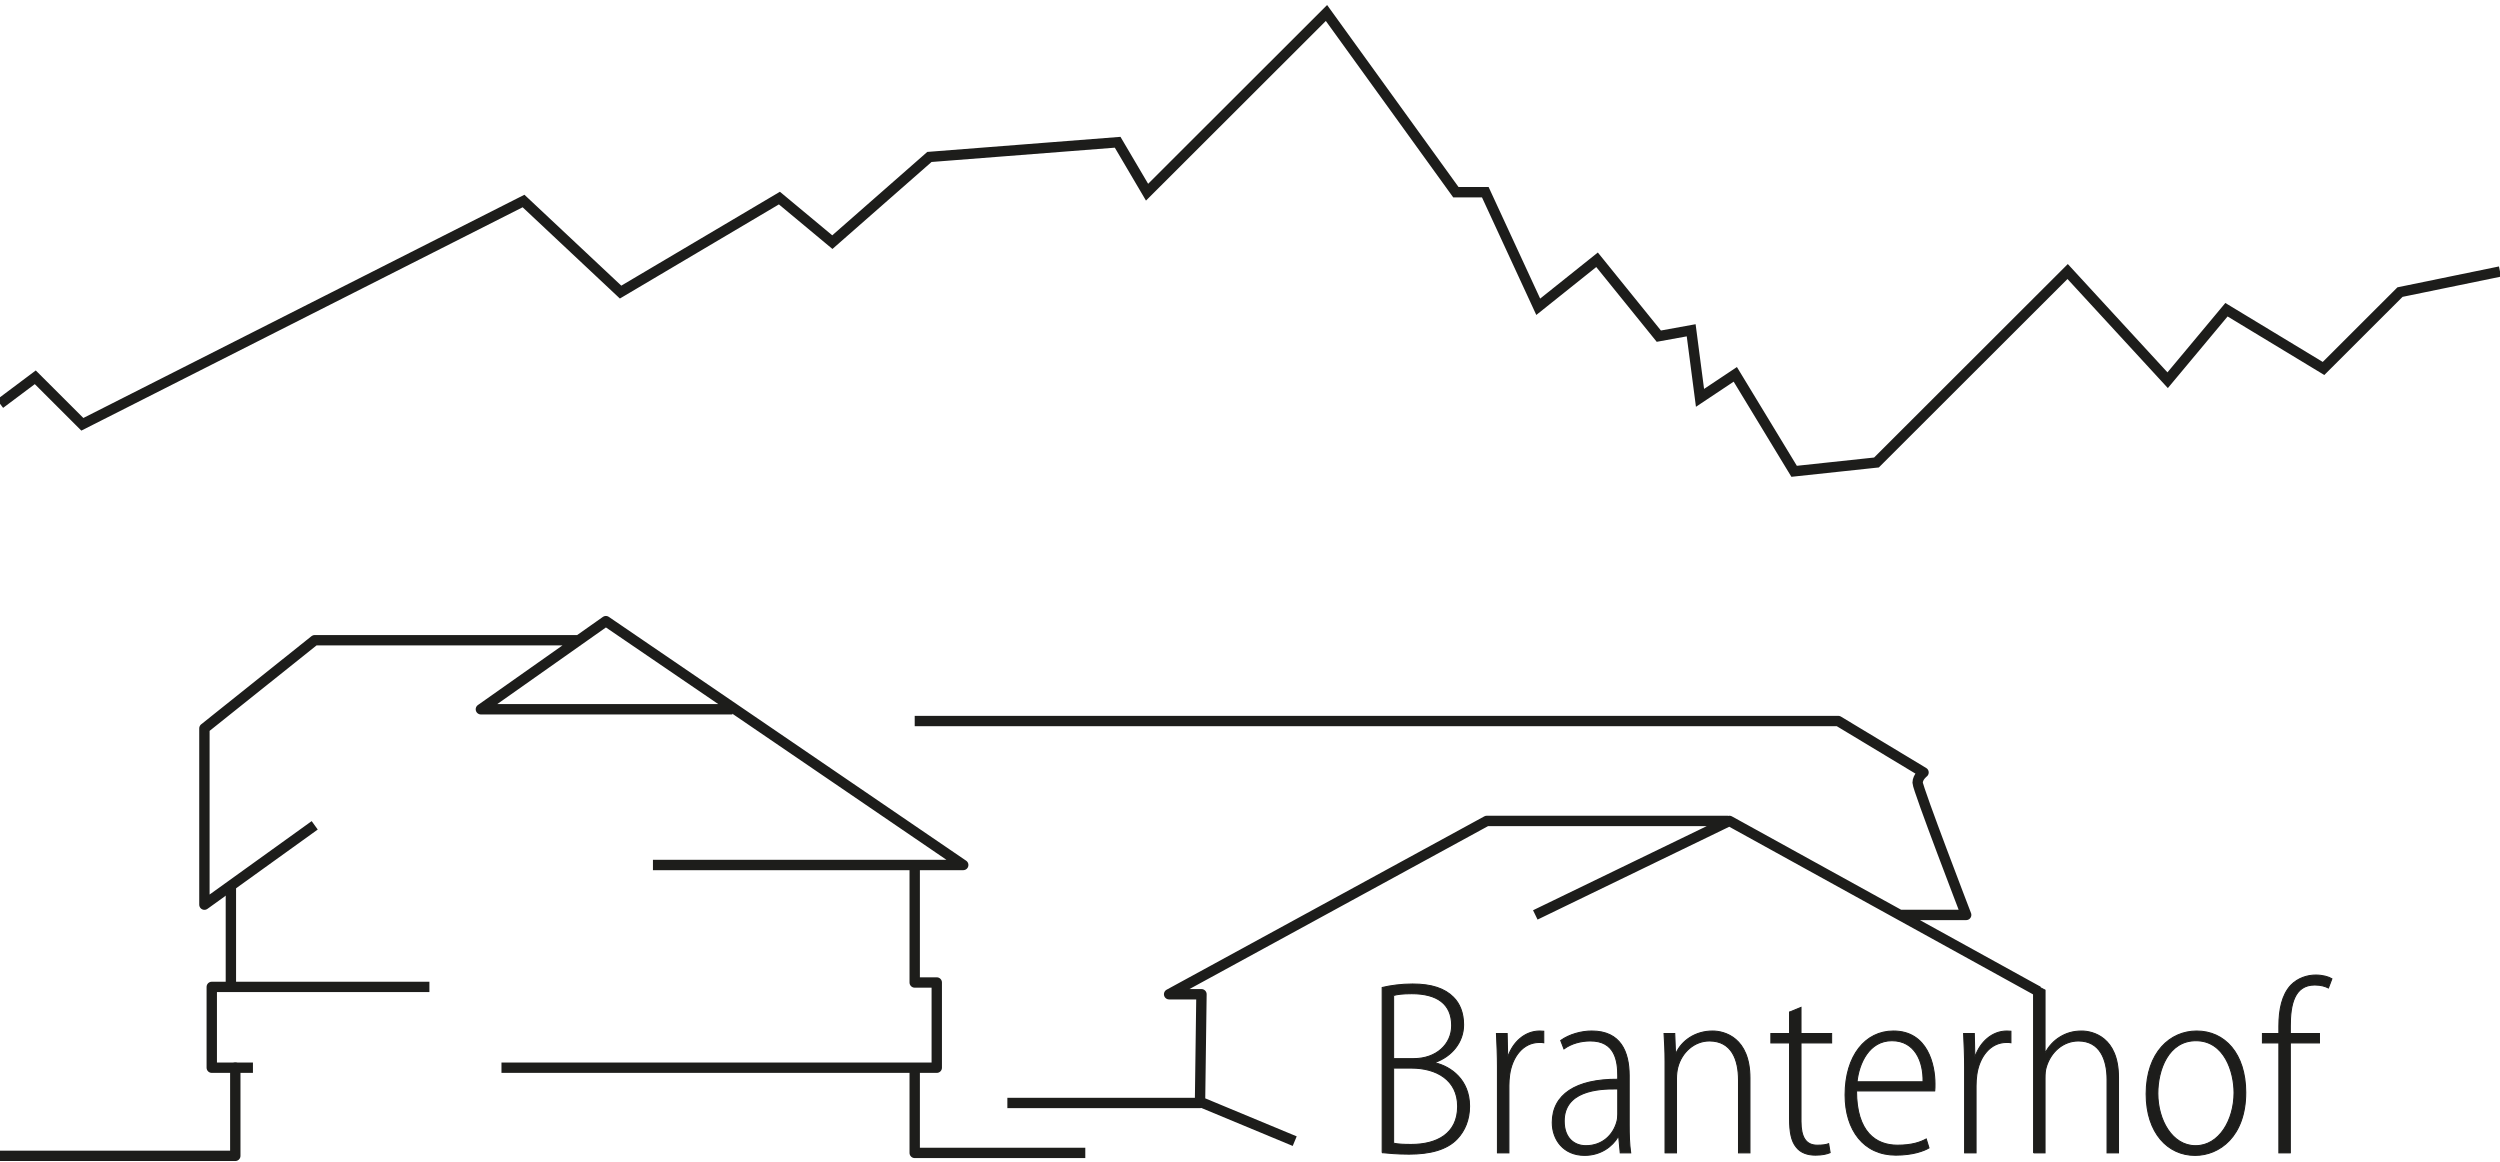 <?xml version="1.0" encoding="UTF-8"?><svg id="Ebene_1" xmlns="http://www.w3.org/2000/svg" width="385" height="179" viewBox="0 0 385 179"><polyline points="0 62.175 5.435 58.103 12.682 65.342 80.624 30.956 95.571 44.982 120.029 30.504 128.182 37.291 143.13 24.17 172.118 21.908 176.647 29.599 204.277 2 224.206 29.599 228.736 29.599 236.888 47.244 245.946 40.005 255.459 51.769 260.441 50.864 261.801 61.27 267.235 57.65 276.295 72.581 288.977 71.224 318.418 41.815 333.818 58.555 342.877 47.697 357.823 56.745 369.6 44.982 385 41.815" style="fill:none; stroke:#1d1d1b; stroke-width:1.597px;"/><polyline points="0 178 36.235 178 36.235 164.427" style="fill:none; stroke:#1d1d1b; stroke-linecap:round; stroke-linejoin:round; stroke-width:1.597px;"/><polyline points="38.953 164.427 32.612 164.427 32.612 151.985 66.129 151.985" style="fill:none; stroke:#1d1d1b; stroke-linejoin:round; stroke-width:1.597px;"/><line x1="35.556" y1="151.305" x2="35.556" y2="136.375" style="fill:none; stroke:#1d1d1b; stroke-width:1.597px;"/><path d="M48.465,127.1l-16.985,12.217v-27.147l16.985-13.574h40.991M112.782,109.229h-38.726l19.25-13.573,55.032,37.553h-47.785M140.865,133.208v18.097h3.397v13.122h-67.035M167.136,177.547h-26.271v-12.893M140.865,111.038h142.224l13.135,7.918s-.906.678-.906,1.583c0,.905,7.473,20.36,7.473,20.36h-10.03M313.888,152.663l-47.559-26.242-29.893,14.478M266.104,126.422h-37.141l-48.919,26.693h4.982l-.225,16.74h-29.668M199.384,175.738l-14.584-6.064" style="fill:none; stroke:#1d1d1b; stroke-linejoin:round; stroke-width:1.597px;"/><path d="M212.853,177.508c.882.077,2.186.23,4.142.23,3.183,0,5.829-.651,7.44-2.375,1.15-1.226,1.879-2.911,1.879-5.018,0-4.061-2.876-6.091-5.292-6.665v-.077c2.569-.919,4.372-3.103,4.372-5.784,0-1.839-.575-3.256-1.572-4.252-1.342-1.341-3.336-2.03-6.289-2.03-1.764,0-3.375.23-4.679.536v25.436h0ZM214.617,153.298c.537-.153,1.381-.268,2.799-.268,3.835,0,6.136,1.532,6.136,4.903,0,2.911-2.378,5.095-5.829,5.095h-3.106v-9.73h0ZM214.617,164.484h2.723c3.835,0,7.133,1.8,7.133,5.899,0,4.252-3.26,5.861-7.133,5.861-1.15,0-2.071-.038-2.723-.192v-11.569h0ZM230.608,177.547h1.764v-10.343c0-.575.038-1.149.115-1.686.384-2.758,2.071-4.98,4.564-4.98.268,0,.499,0,.69.038v-1.762c-.192,0-.383-.038-.614-.038-2.339,0-4.142,1.762-4.87,3.869h-.077l-.077-3.486h-1.649c.077,1.609.153,3.448.153,5.133v13.254h0ZM250.895,165.633c0-3.639-1.304-6.857-5.752-6.857-1.611,0-3.451.498-4.794,1.456l.499,1.302c1.15-.843,2.646-1.226,4.027-1.226,3.873-.038,4.257,3.141,4.257,5.363v.536c-6.481-.038-10.086,2.375-10.086,6.665,0,2.643,1.726,5.057,4.985,5.057,2.531,0,4.295-1.417,5.139-2.835h.115l.23,2.452h1.611c-.192-1.341-.23-2.873-.23-4.29v-7.623h0ZM249.131,171.686c0,.306-.038.728-.153,1.111-.537,1.915-2.148,3.639-4.755,3.639-1.726,0-3.336-1.111-3.336-3.792,0-4.559,5.024-5.018,8.245-4.942v3.984h0ZM256.416,177.547h1.764v-11.492c0-.575.077-1.188.192-1.647.614-2.413,2.608-4.099,4.87-4.099,3.451,0,4.487,2.911,4.487,6.014v11.224h1.764v-11.53c0-6.206-3.912-7.24-5.752-7.24-2.684,0-4.755,1.494-5.637,3.409h-.077l-.115-3.026h-1.649c.077,1.417.153,2.49.153,4.367v14.02h0ZM275.59,155.865v3.294h-2.876v1.456h2.876v11.684c0,2.03.268,3.448,1.035,4.367.652.843,1.687,1.226,2.953,1.226.997,0,1.726-.153,2.263-.383l-.23-1.379c-.384.153-.959.23-1.764.23-1.726,0-2.493-1.226-2.493-3.639v-12.105h4.717v-1.456h-4.717v-4.022l-1.764.728h0ZM297.949,168.008c.038-.345.038-.651.038-1.111,0-2.835-1.074-8.121-6.404-8.121-4.333,0-7.44,3.792-7.44,9.845,0,5.44,2.876,9.27,7.823,9.27,2.608,0,4.333-.651,5.1-1.111l-.422-1.379c-.92.498-2.186.958-4.448.958-3.26,0-6.289-1.992-6.289-8.351h12.042ZM285.984,166.591c.307-2.873,1.879-6.321,5.369-6.321,3.528,0,4.87,3.179,4.794,6.321h-10.162ZM302.55,177.547h1.764v-10.343c0-.575.038-1.149.115-1.686.384-2.758,2.071-4.98,4.564-4.98.268,0,.499,0,.69.038v-1.762c-.192,0-.383-.038-.614-.038-2.339,0-4.142,1.762-4.87,3.869h-.077l-.077-3.486h-1.649c.077,1.609.153,3.448.153,5.133v13.254h0ZM313.172,177.547h1.764v-11.53c0-.69.038-1.187.192-1.685.69-2.337,2.608-4.022,4.947-4.022,3.298,0,4.41,2.835,4.41,5.938v11.3h1.764v-11.645c0-6.167-3.95-7.125-5.676-7.125-1.342,0-2.416.345-3.336.919-.959.575-1.726,1.456-2.224,2.337h-.077v-9.556l-1.764-.905v25.975h0ZM338.061,177.93c3.682,0,7.785-2.873,7.785-9.692,0-5.976-3.221-9.462-7.555-9.462-4.065,0-7.785,3.256-7.785,9.692,0,6.052,3.375,9.462,7.516,9.462h.038ZM338.099,176.436c-3.567,0-5.791-3.946-5.791-8.044,0-3.677,1.649-8.121,5.867-8.121,4.372,0,5.867,4.788,5.867,8.006,0,4.214-2.301,8.159-5.906,8.159h-.038ZM352.71,177.547v-16.932h4.487v-1.456h-4.487v-1.149c0-3.294.614-6.321,3.758-6.321.997,0,1.649.23,2.109.46l.537-1.417c-.499-.306-1.419-.575-2.493-.575-1.227,0-2.723.421-3.835,1.571-1.381,1.494-1.841,3.754-1.841,6.321v1.111h-2.531v1.456h2.531v16.932h1.764Z" style="fill:#1d1d1b;"/><path d="M212.853,177.508c.882.077,2.186.23,4.142.23,3.183,0,5.829-.651,7.44-2.375,1.15-1.226,1.879-2.911,1.879-5.018,0-4.061-2.876-6.091-5.292-6.665v-.077c2.569-.919,4.372-3.103,4.372-5.784,0-1.839-.575-3.256-1.572-4.252-1.342-1.341-3.336-2.03-6.289-2.03-1.764,0-3.375.23-4.679.536v25.436h0ZM214.617,153.298c.537-.153,1.381-.268,2.799-.268,3.835,0,6.136,1.532,6.136,4.903,0,2.911-2.378,5.095-5.829,5.095h-3.106v-9.73h0ZM214.617,164.484h2.723c3.835,0,7.133,1.8,7.133,5.899,0,4.252-3.26,5.861-7.133,5.861-1.15,0-2.071-.038-2.723-.192v-11.569h0ZM230.608,177.547h1.764v-10.343c0-.575.038-1.149.115-1.686.384-2.758,2.071-4.98,4.564-4.98.268,0,.499,0,.69.038v-1.762c-.192,0-.383-.038-.614-.038-2.339,0-4.142,1.762-4.87,3.869h-.077l-.077-3.486h-1.649c.077,1.609.153,3.448.153,5.133v13.254h0ZM250.895,165.633c0-3.639-1.304-6.857-5.752-6.857-1.611,0-3.451.498-4.794,1.456l.499,1.302c1.15-.843,2.646-1.226,4.027-1.226,3.873-.038,4.257,3.141,4.257,5.363v.536c-6.481-.038-10.086,2.375-10.086,6.665,0,2.643,1.726,5.057,4.985,5.057,2.531,0,4.295-1.417,5.139-2.835h.115l.23,2.452h1.611c-.192-1.341-.23-2.873-.23-4.29v-7.623h0ZM249.131,171.686c0,.306-.038.728-.153,1.111-.537,1.915-2.148,3.639-4.755,3.639-1.726,0-3.336-1.111-3.336-3.792,0-4.559,5.024-5.018,8.245-4.942v3.984h0ZM256.416,177.547h1.764v-11.492c0-.575.077-1.188.192-1.647.614-2.413,2.608-4.099,4.87-4.099,3.451,0,4.487,2.911,4.487,6.014v11.224h1.764v-11.53c0-6.206-3.912-7.24-5.752-7.24-2.684,0-4.755,1.494-5.637,3.409h-.077l-.115-3.026h-1.649c.077,1.417.153,2.49.153,4.367v14.02h0ZM275.59,155.865v3.294h-2.876v1.456h2.876v11.684c0,2.03.268,3.448,1.035,4.367.652.843,1.687,1.226,2.953,1.226.997,0,1.726-.153,2.263-.383l-.23-1.379c-.384.153-.959.23-1.764.23-1.726,0-2.493-1.226-2.493-3.639v-12.105h4.717v-1.456h-4.717v-4.022l-1.764.728h0ZM297.949,168.008c.038-.345.038-.651.038-1.111,0-2.835-1.074-8.121-6.404-8.121-4.333,0-7.44,3.792-7.44,9.845,0,5.44,2.876,9.27,7.823,9.27,2.608,0,4.333-.651,5.1-1.111l-.422-1.379c-.92.498-2.186.958-4.448.958-3.26,0-6.289-1.992-6.289-8.351h12.042ZM285.984,166.591c.307-2.873,1.879-6.321,5.369-6.321,3.528,0,4.87,3.179,4.794,6.321h-10.162ZM302.55,177.547h1.764v-10.343c0-.575.038-1.149.115-1.686.384-2.758,2.071-4.98,4.564-4.98.268,0,.499,0,.69.038v-1.762c-.192,0-.383-.038-.614-.038-2.339,0-4.142,1.762-4.87,3.869h-.077l-.077-3.486h-1.649c.077,1.609.153,3.448.153,5.133v13.254h0ZM313.172,177.547h1.764v-11.53c0-.69.038-1.187.192-1.685.69-2.337,2.608-4.022,4.947-4.022,3.298,0,4.41,2.835,4.41,5.938v11.3h1.764v-11.645c0-6.167-3.95-7.125-5.676-7.125-1.342,0-2.416.345-3.336.919-.959.575-1.726,1.456-2.224,2.337h-.077v-9.556l-1.764-.905v25.975h0ZM338.061,177.93c3.682,0,7.785-2.873,7.785-9.692,0-5.976-3.221-9.462-7.555-9.462-4.065,0-7.785,3.256-7.785,9.692,0,6.052,3.375,9.462,7.516,9.462h.038ZM338.099,176.436c-3.567,0-5.791-3.946-5.791-8.044,0-3.677,1.649-8.121,5.867-8.121,4.372,0,5.867,4.788,5.867,8.006,0,4.214-2.301,8.159-5.906,8.159h-.038ZM352.71,177.547v-16.932h4.487v-1.456h-4.487v-1.149c0-3.294.614-6.321,3.758-6.321.997,0,1.649.23,2.109.46l.537-1.417c-.499-.306-1.419-.575-2.493-.575-1.227,0-2.723.421-3.835,1.571-1.381,1.494-1.841,3.754-1.841,6.321v1.111h-2.531v1.456h2.531v16.932h1.764Z" style="fill:none; stroke:#1d1d1b; stroke-width:.16px;"/></svg>